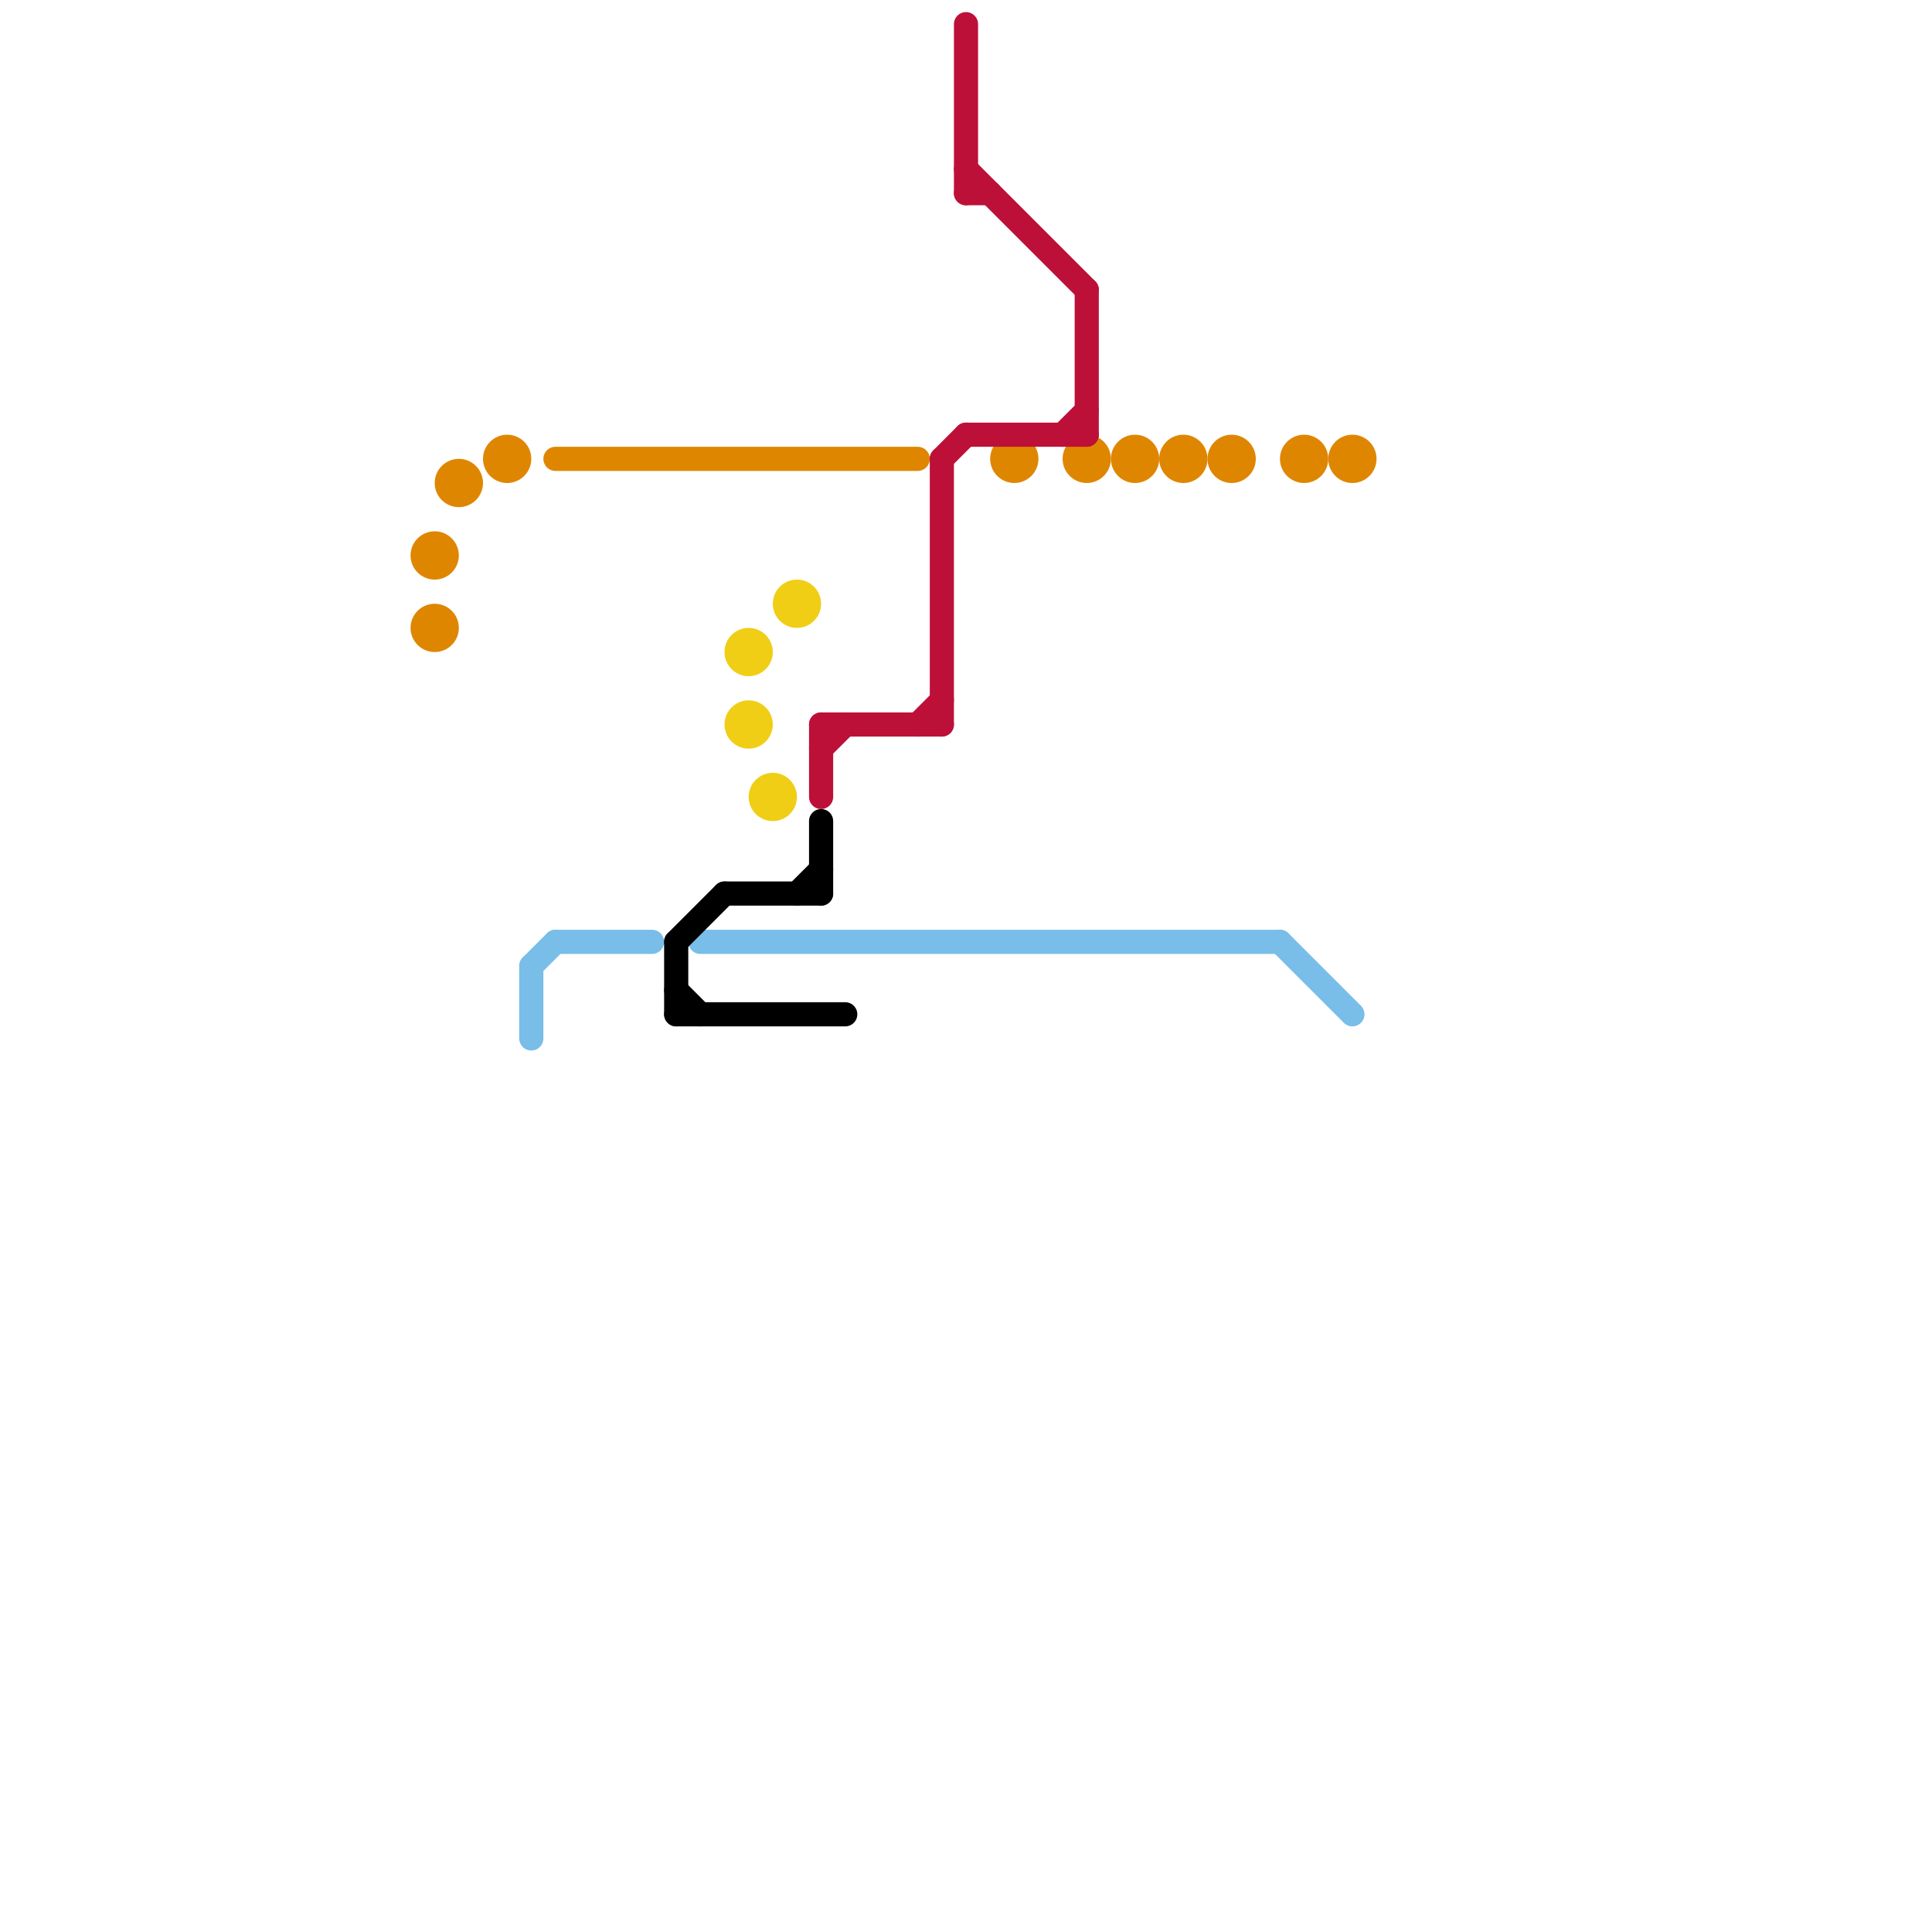 
<svg version="1.1" xmlns="http://www.w3.org/2000/svg" viewBox="0 0 80 80">
<style>text { font: 1px Helvetica; font-weight: 600; white-space: pre; dominant-baseline: central; } line { stroke-width: 1; fill: none; stroke-linecap: round; stroke-linejoin: round; } .c0 { stroke: #df8600 } .c1 { stroke: #79bde9 } .c2 { stroke: #000000 } .c3 { stroke: #f0ce15 } .c4 { stroke: #bd1038 }</style><defs><g id="wm-xf"><circle r="1.2" fill="#000"/><circle r="0.9" fill="#fff"/><circle r="0.6" fill="#000"/><circle r="0.3" fill="#fff"/></g><g id="wm"><circle r="0.6" fill="#000"/><circle r="0.3" fill="#fff"/></g></defs><line class="c0" x1="23" y1="19" x2="38" y2="19"/><circle cx="18" cy="23" r="1" fill="#df8600" /><circle cx="42" cy="19" r="1" fill="#df8600" /><circle cx="18" cy="26" r="1" fill="#df8600" /><circle cx="21" cy="19" r="1" fill="#df8600" /><circle cx="19" cy="20" r="1" fill="#df8600" /><circle cx="49" cy="19" r="1" fill="#df8600" /><circle cx="54" cy="19" r="1" fill="#df8600" /><circle cx="45" cy="19" r="1" fill="#df8600" /><circle cx="56" cy="19" r="1" fill="#df8600" /><circle cx="47" cy="19" r="1" fill="#df8600" /><circle cx="51" cy="19" r="1" fill="#df8600" /><line class="c1" x1="53" y1="39" x2="56" y2="42"/><line class="c1" x1="22" y1="40" x2="22" y2="43"/><line class="c1" x1="29" y1="39" x2="53" y2="39"/><line class="c1" x1="22" y1="40" x2="23" y2="39"/><line class="c1" x1="23" y1="39" x2="27" y2="39"/><line class="c2" x1="28" y1="39" x2="28" y2="42"/><line class="c2" x1="33" y1="37" x2="34" y2="36"/><line class="c2" x1="28" y1="39" x2="30" y2="37"/><line class="c2" x1="34" y1="34" x2="34" y2="37"/><line class="c2" x1="30" y1="37" x2="34" y2="37"/><line class="c2" x1="28" y1="41" x2="29" y2="42"/><line class="c2" x1="28" y1="42" x2="35" y2="42"/><circle cx="32" cy="33" r="1" fill="#f0ce15" /><circle cx="31" cy="30" r="1" fill="#f0ce15" /><circle cx="33" cy="25" r="1" fill="#f0ce15" /><circle cx="31" cy="27" r="1" fill="#f0ce15" /><line class="c4" x1="38" y1="30" x2="39" y2="29"/><line class="c4" x1="40" y1="7" x2="45" y2="12"/><line class="c4" x1="40" y1="18" x2="45" y2="18"/><line class="c4" x1="45" y1="12" x2="45" y2="18"/><line class="c4" x1="39" y1="19" x2="40" y2="18"/><line class="c4" x1="44" y1="18" x2="45" y2="17"/><line class="c4" x1="34" y1="30" x2="34" y2="33"/><line class="c4" x1="34" y1="31" x2="35" y2="30"/><line class="c4" x1="34" y1="30" x2="39" y2="30"/><line class="c4" x1="40" y1="8" x2="41" y2="8"/><line class="c4" x1="39" y1="19" x2="39" y2="30"/><line class="c4" x1="40" y1="1" x2="40" y2="8"/>
</svg>
